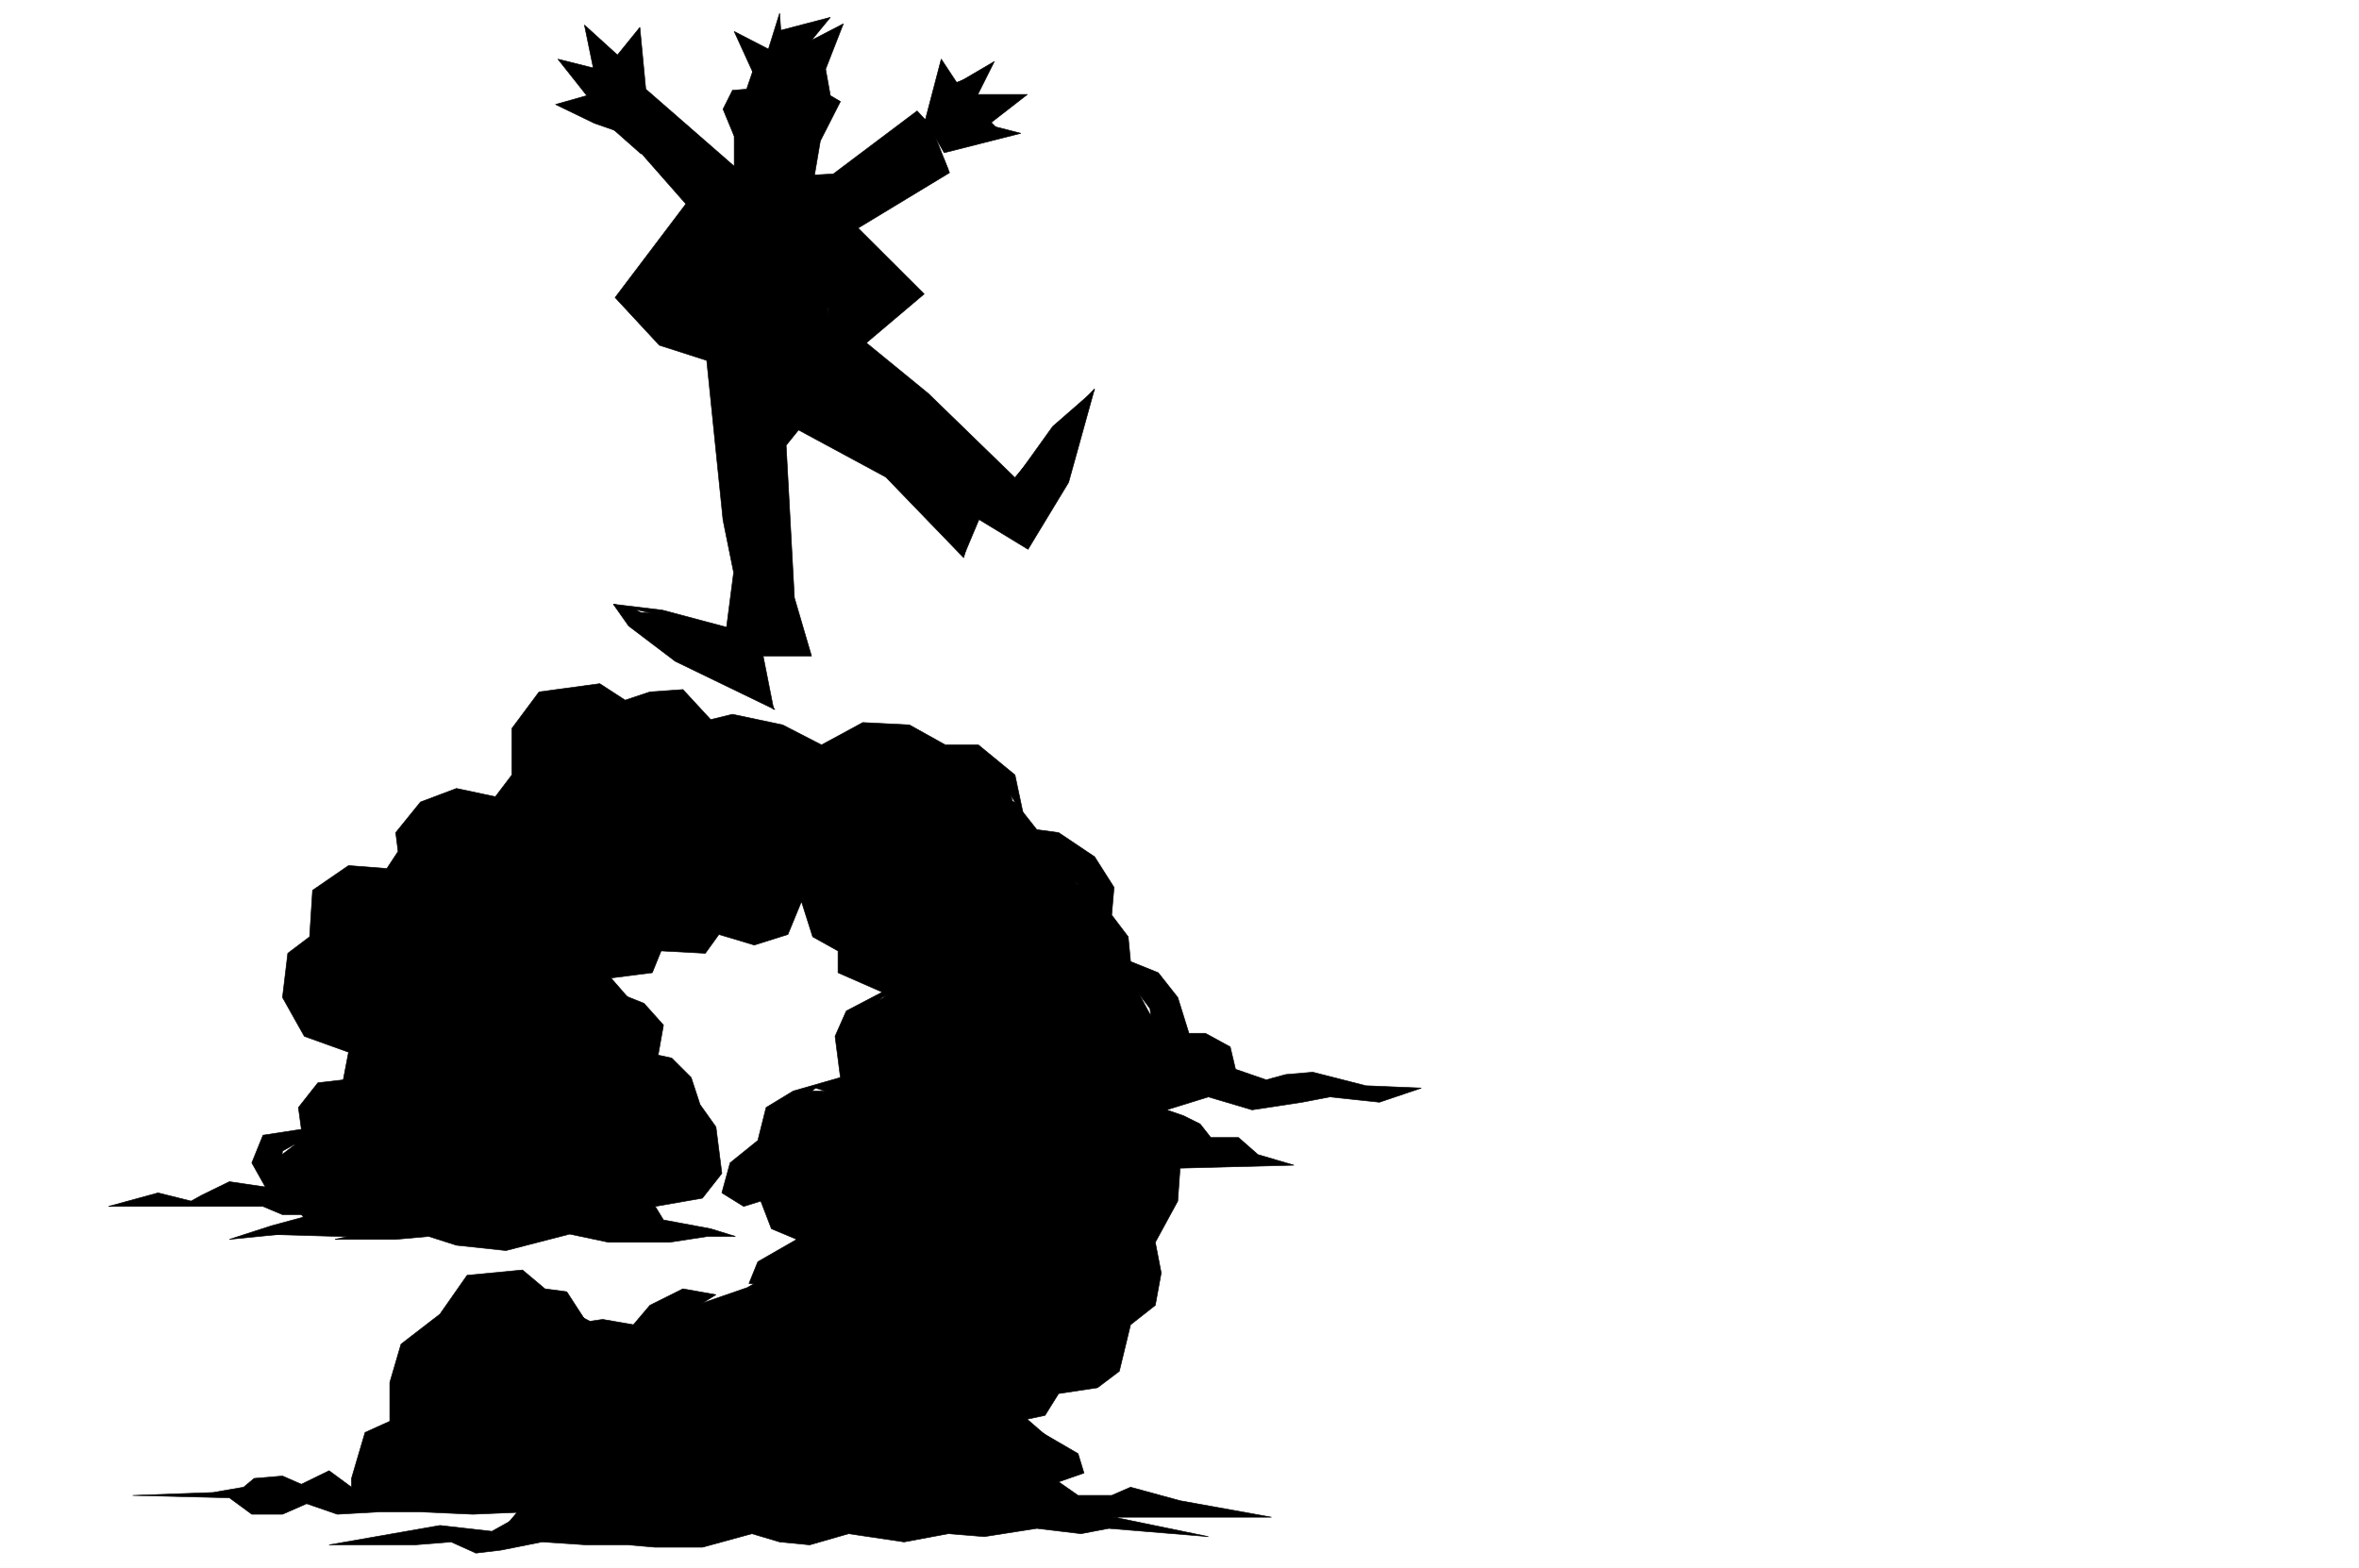 <svg xmlns="http://www.w3.org/2000/svg" width="2997.016" height="1992.191"><rect width="100%" height="100%" fill="#808080" stroke="none"/><defs><clipPath id="a"><path d="M0 0h2998v1992.191H0Zm0 0"/></clipPath><clipPath id="b"><path d="M0 0h2997.016v1992.191H0Zm0 0"/></clipPath></defs><g clip-path="url(#a)"><path fill="#fff" d="M0 1992.191h2997.016V-1.91H0Zm0 0"/></g><g clip-path="url(#b)"><path fill="#fff" fill-rule="evenodd" stroke="#fff" stroke-linecap="square" stroke-linejoin="bevel" stroke-miterlimit="10" stroke-width=".743" d="M0 1992.191h2997.016V-1.91H0Zm0 0"/></g><path fill-rule="evenodd" stroke="#000" stroke-linecap="square" stroke-linejoin="bevel" stroke-miterlimit="10" stroke-width=".743" d="m327.422 1568.113 128.133 3.711 96.656-3.71 46.45 7.464 104.124-17.945 81.68-3.754 104.16-60.566v-63.575l-64.438-78.554-3.753-63.575-50.204-39.648 32.22-38.906 110.886-28.426 60.684 7.508 46.453-57.594 71.941 103.223 43.441 24.672-47.195 32.14-3.754 95.758h-53.176l-46.449 29.168-15.015 35.894-31.434 38.903 56.926 59.863 28.465 43.363-74.914 42.618-60.684 20.957-121.406 46.375-71.903-56.852-74.918-14.195-86.175 77.77-31.477 103.968-47.191 92.746 211.297 3.008-38.985 46.375 146.117-10.48 118.395 7.507 89.148-29.207 296.692-14.195 71.941-67.328-57.71-50.086 75.698-67.332 53.176-109.95 42.735-97.242-10.516-106.195 28.465-92.785-67.41-95.715-53.957-113.703-64.438-60.566-17.984-50.125-100.41-59.864L1035.484 963l-96.652-45.629-56.969 3.715-35.972-32.883-64.438 17.945-53.918-24.71-60.683 32.18-17.989 85.277-32.218 35.148-60.68-10.477-39.727 39.649-6.765 42.617-74.914 6.766-53.922 153.308 89.148 85.278-71.2 60.605-24.71 43.363-35.973 27.684 50.203 67.328zm0 0"/><path fill-rule="evenodd" stroke="#000" stroke-linecap="square" stroke-linejoin="bevel" stroke-miterlimit="10" stroke-width=".743" d="m838.422 909.863-42.7 20.957-14.269 39.649-3.715 17.945-39.726 28.426-28.465 42.62-10.477 28.427-89.187-14.196-32.219 21.7-21.7 42.62-46.491 42.618-17.946 45.633 3.715 29.168 68.188-32.141h53.215l104.125-56.852 81.68-10.48 39.726-92.742 196.281-88.992-95.914-50.13-43.438 2.973zm397.098 64.36-35.97 24.672-7.468 60.566 3.715 28.426 68.187-14.196-74.914 53.098-7.507 64.32 10.519 46.372 29.207 32.18 92.902-28.427 38.942 28.426-38.942 67.332 21.739 32.14-35.973 32.18 39.727 28.426v25.414l-11.262 45.63-46.45 46.37 39.727 38.907-46.453 17.945-21.738 46.375 3.754 28.426-43.48 7.468-14.231 38.903-7.469 17.945 3.715 20.961-53.176-42.66-57.715-11.223-42.695 7.508-42.7-46.371-64.433 25.414v56.852l-28.465 38.906 35.93 56.812-25.453 28.426 17.988 50.125 103.379 7.469 221.774-25.418 65.18-56.852-29.208-53.097 43.48-56.852 95.872-121.168 39.726-135.406-24.71-109.95 28.464-53.84-43.48-81.523-56.93-103.222-89.144-110.692-14.235-42.66zm-497.508 423.336 53.957 28.425-3.008 35.149-50.95-21.7-14.23 57.594-49.46 3.754-17.989 38.906-46.45 17.946 81.68 6.726 132.625-24.671 25.458-42.66 42.734-14.192-14.27-85.277-96.656-20.961zm-77.926 277.491 23.969 42.657-20.957 28.426-35.23-3.012-25.454-14.973-24.75 50.125 3.754 68.075-39.727 10.476H484.02v38.906l86.175 17.946 86.137-35.93L735 1871.02l32.219-42.62 71.203-42.657-32.219-3.715-60.683-35.894 3.714-67.328-53.918-28.426zM810.7 183.582l63.695 74.055L788.96 379.55l46.45 45.629 62.952 25.453 38.942 272.254-8.25 80.781-74.914-22.445-49.422-3.754 165.547 112.96-6.723-65.062h52.43l-27.72-104.75 10.517-210.902 140.097 91.258 80.934 83.007 23.969-35.148 60.683 36.637 61.426-163.047-28.465 26.937-59.195 71.047-130.36-130.906-98.14-90.48-59.942-134.66-157.34-124.141Zm-26.235-26.16 28.465-45.629-2.23-62.832-23.97 29.91-36.714-27.684L756 92.32l-34.488-8.953 28.504 37.38-32.961 14.976zm0 0"/><path fill-rule="evenodd" stroke="#000" stroke-linecap="square" stroke-linejoin="bevel" stroke-miterlimit="10" stroke-width=".743" d="m979.258 75.117-28.465 45.63h-17.242l-8.953 14.976 10.48 46.37 6.723 55.368 35.23 35.894 30.73-7.468 21.704-43.403 10.516-71.828-26.235-77.77zm216.539 8.25-11.223 67.29 14.977 31.437 74.914-11.223-17.945-17.945 28.46-27.684-50.203-2.969 13.489-29.953-39.723 14.977zm0 0"/><path fill-rule="evenodd" stroke="#000" stroke-linecap="square" stroke-linejoin="bevel" stroke-miterlimit="10" stroke-width=".743" d="m937.305 224.715-43.442 132.39 8.996 95.758 107.133-67.332 74.172-5.98-52.434-135.367-23.968 23.93h-44.219zm20.254-50.09 21.699 37.383 24.008 6.722 30.695-39.648h-41.953zm222.519-21.699 24.711 62.832-26.98 6.726-21.7-60.605zM810.7 116.29l-27.723 41.132 27.722 32.883 26.235-43.36zm0 0"/><path fill-rule="evenodd" stroke="#000" stroke-linecap="square" stroke-linejoin="bevel" stroke-miterlimit="10" stroke-width=".743" d="m972.535 274.84-13.492 71.828 39.727 97.984 56.93 12.707-4.497-69.558-61.426-58.34-3.754-52.39zM418.098 1963.02l140.836-24.672 65.96 7.468 38.946-21.699-20.996 24.711 80.937-13.488 52.434 6.762 49.46-17.985 52.434 14.23 31.473-23.925 63.695-3.754-3.754-32.14 27.723-44.887h56.188l-27.723-35.153-108.621-3.011-14.23-24.672 14.23-35.149 45.707-17.207 49.465 14.195 26.937 52.356 28.504-28.426-14.27-23.93 42.735 9.735 31.477 49.344-6.766 38.906 27.723 20.215 70.417 10.48 24.008-27.683h28.465l31.477 13.449 24.71-6.727-17.242-27.68 59.196 34.407 7.508 24.672-32.22 11.222 24.712 17.203h42.699l24.008-10.44 62.91 17.167 116.129 20.957h-200.035l119.879 24.672-126.645-10.441-35.191 6.726-56.188-6.726-66.703 10.441-45.707-3.715-56.187 10.48-70.418-10.48-49.461 14.191-38.203-3.71-35.227-10.48-62.914 17.202h-59.941l-34.485-3.012h-53.176l-56.226-3.71-52.434 10.437-31.476 3.754-31.473-14.191-46.453 3.71zm0 0"/><path fill-rule="evenodd" stroke="#000" stroke-linecap="square" stroke-linejoin="bevel" stroke-miterlimit="10" stroke-width=".743" d="m1117.125 1826.914 31.477-38.902 59.941-9.739 34.484 20.215 49.422 7.469 35.23-7.469 17.243-27.683 49.422-7.47 27.722-20.956 14.274-59.078 31.434-24.711 7.507-41.133-7.508-38.906 28.504-52.356 2.973-41.875 144.633-3.754-45.711-13.449-24.75-21.703h-35.188l-13.492-17.203-20.996-10.438-21.738-7.507 53.215-16.461 55.445 16.46 63.691-9.699 35.192-6.761 62.949 6.761 53.215-17.984-70.457-2.973-67.41-17.203-34.485 2.973-24.71 6.762-38.985-13.489-6.723-28.425-31.476-17.204h-20.957l-14.235-45.628-24.75-31.399-35.187-14.195-3.012-31.434-20.996-27.683 3.012-35.153-24.715-38.902-45.707-30.656-27.723-3.754-27.719-35.149-42.738-6.726-20.957 10.48-20.996 20.957-14.234 38.121h-31.473l-28.465-30.652-13.492 30.652 10.52 32.18 35.191 6.727 77.18-62.836h59.941l69.676 66.59-41.953-24.711-38.2 17.203-3.753 14.23-45.711 2.973-35.227 56.11v59.82l38.238 48.64-27.722 24.672-6.762 48.64 10.476 28.426-31.433-38.16-49.465-3.754-31.473 23.93-17.988 41.914 56.188-27.684 49.46 20.961 17.989 27.641 41.21-10.437-13.491-38.165 10.48-38.16 31.477-10.476-6.727-45.594 35.191-48.64h-49.46l-14.235 13.453-10.476-24.672 24.71-52.356 66.704-10.48 45.707 35.152v20.957l56.187 3.754 31.477 41.875 3.754 31.398-31.477-28.425-38.984 28.425-35.188 20.957 53.176 17.204 17.242 45.628-38.945-3.007-31.473 16.46 53.176 24.712 20.996 38.863 6.727 52.355-13.493 44.887-17.984-20.918-24.71-3.012-3.755-38.902-24.71-34.41h-38.204l-31.472 17.207-10.48 27.68-45.708 7.468-38.984 27.684-2.97 28.426 13.45 41.875 11.262-53.098 48.68-27.684 62.949 10.48 42.699 35.153 20.996 45.63-38.984-10.481-31.438 13.492-14.23 24.672h-24.75l-27.723 14.191 38.984 17.203 13.489 38.906-6.766 30.692-20.957 17.95-3.754-35.153-45.707-17.203-27.723 13.449-10.476 14.195-35.23-6.726-24.712 10.48-14.273 20.957zm0 0"/><path fill-rule="evenodd" stroke="#000" stroke-linecap="square" stroke-linejoin="bevel" stroke-miterlimit="10" stroke-width=".743" d="m1299.957 1034.043-10.476-49.383-46.454-38.121h-41.992l-45.668-25.453-59.199-2.973-52.473 28.426-49.422-25.453-63.695-13.453-27.719 6.726-35.23-38.16-41.953 3.008-31.477 10.48-32.219-20.957-77.144 10.477-34.484 46.375v59.078l-20.997 27.684-49.425-10.48-45.707 17.206-31.477 38.903 3.012 23.93-14.23 21.699-48.72-3.75-45.71 31.433-3.75 59.082-27.723 20.957-6.727 56.07 27.723 49.383 56.188 20.215-6.727 35.149-32.219 3.715-24.75 31.437 3.754 27.684-48.719 7.468-14.23 35.149 17.242 30.656-45.707-6.727-35.191 17.204-13.489 7.468-41.957-10.437-62.949 17.203h196.281l24.75 10.437h38.2l-52.43 14.235-53.215 17.203 67.445-6.723 66.664-20.96 34.489-20.958 38.199 6.766 17.988 3.715 31.473-20.918 38.945-3.754 24.75 10.476-6.765-44.886 17.246-35.149 41.953-10.48 35.23 17.203 14.23-38.902 41.954-9.7h59.2l53.175 20.922 10.48 31.434-24.71 34.41h-52.434l-49.461-9.738 10.476 41.133 24.75 17.949h-62.949l-41.957-10.48 17.246 27.683h-48.718l-42.7-6.727-31.476 20.961-52.43-6.765-52.473 3.011-45.71 10.477h77.183l41.957-3.754 35.227 11.223 62.914 6.726 80.937-20.918 49.461 10.438h77.145l48.718-7.469h35.227l-31.473-9.734-59.941-11.184-10.48-17.203 59.94-10.48 24.712-31.434-7.508-59.082-20.215-28.426-11.258-34.406-24.71-24.672-17.247-3.754 6.766-38.125-24.75-27.68-44.926-17.949 44.926 31.399v31.437l-41.953-24.715-56.188 7.508-24.71 24.672-48.72-3.754-28.464 31.438-3.754 66.55h-59.2l-35.187 27.68-3.754 45.633-38.945-17.207-44.965-3.754-49.46 30.695-27.723-9.734 3.753-32.18 30.696-17.207 3.754 28.426 42.734-24.672-21.738-20.957 11.218-27.645 31.477-3.753 23.969 13.453-3.715-44.887 17.95-24.672 28.503-13.453-17.988-35.148 7.469-41.918 41.953-17.204 69.715 3.012-17.243-24.672h-59.941l-52.469 24.672-31.437 62.832-41.992-14.23-17.95-27.645 14.235-41.914 20.957-6.726-13.493-38.903 27.723-44.847 3.754 2.968 48.719 14.235 14.234-48.641h32.219l-25.496-31.398 32.219-27.684 59.199 13.453 24.71 23.93 10.516-41.88 52.434-38.12-31.473-10.48v-55.364l38.98-24.672h52.434l14.235 20.176 41.953-20.176 52.473 13.45-6.766 28.425 62.95-17.203 63.694 30.652-63.695-6.722-27.719 20.957-3.754 38.902-45.707-21.7-62.953 7.47-28.465 62.832 20.997 52.355 42.699 31.438 14.23-38.164 38.203 6.726 11.258-31.398 27.723-31.434 56.187-3.715 20.996 27.645 6.727-52.356 35.227-27.644 45.71 10.437 17.204-24.672 70.457-20.957 53.175 14.235 52.473 27.683zm0 0"/><path fill-rule="evenodd" stroke="#000" stroke-linecap="square" stroke-linejoin="bevel" stroke-miterlimit="10" stroke-width=".743" d="m624.895 1239.75 38.945-35.152 56.187 6.726 10.477 24.672-20.957 35.152h91.418l-24.75-28.425 52.469-6.727 11.222-27.684 56.188 3.012 17.242-23.93 44.965 13.45 42.699-13.45 17.242-41.913 14.23 44.886 32.22 17.946v27.683l56.187 24.672-45.707 23.93-14.234 32.18 6.765 52.355-59.941 17.203-34.485 20.957-10.48 41.875-35.227 28.426-10.48 38.164 27.723 17.203 21.738-6.766 13.492 35.153 32.219 13.488-49.465 28.426-11.258 27.683 49.461 3.715 35.227 20.957 14.234 23.93 2.973 32.18 56.968 6.722 17.242-41.914 35.192-24.672 45.707-17.203-14.234-45.629-45.707-17.949h-52.434l-42.734 14.234-38.204-27.683-2.968-35.152 13.449-20.958h-49.422l-17.988-23.93 14.976-28.425H1001v-38.902l35.227-27.684 66.667 20.957 24.75-27.683-38.984-31.395v-41.879l32.219-35.187 41.957-17.207-56.188-20.919-3.754-28.425 10.477-31.434-31.434 10.477-24.75-17.203-6.726-35.153 10.476-34.406-38.94 23.93-27.724 3.754-38.98-27.684 11.258 41.133 13.492 14.976-28.504 27.68-44.926-14.23-35.23 14.23-42.7-17.203-10.515-38.902-23.969-17.207-42.695 41.878-38.203-24.671-53.215 3.753-23.969 17.204-35.226-20.957-45.711 13.449-7.47 35.152 42.7 52.39zm-456.297 660.438 122.855 3.011 28.465 20.918h38.98l30.696-13.449 38.98 13.45 52.434-2.974h53.215l66.668 2.973 70.457-2.973 38.199-24.671h41.957l10.476 31.398 35.973 17.945 30.73-7.468-10.515-23.926 28.504-28.426 38.941 6.723v-41.875l48.719-52.356L969.523 1785l-20.957-17.95-62.953 31.438-28.465 32.14-10.476 30.696-45.707-10.48-49.461 10.48 14.23-23.968 35.23-3.715 10.477-23.93 20.997-14.234V1785l-34.485 10.477-49.46-3.754-24.712-10.438-24.71-20.957v14.23l2.968 20.919 28.465 27.683-28.465 23.93-41.953-2.973-30.73-13.488-21.704-28.426-14.23-20.918-13.492 31.399 3.754 41.875 17.207 23.968-56.188 11.22-53.176-6.763 3.715-35.894 31.473-13.45-10.477-41.917 17.985-28.387 17.988 7.469v-45.63l20.957-20.956 20.254-2.973-3.012-3.754 3.012-27.683 31.473-21.66 25.457 7.468 3.007 20.918-3.007 10.48 59.195-17.206 24.71 34.41-10.476 24.71 45.707 3.715 3.754 20.215 41.211-41.132 42.695 17.203 14.235 23.93-3.754-51.614 14.234-38.902 27.72-17.207-41.954-7.465-41.953 20.918-20.957 24.71-38.985-6.765-20.957 3.012-24.75-38.16-27.722-3.715-28.465-23.93-70.418 6.723-34.488 49.344-49.461 38.164-14.23 48.601v49.383l-31.438 14.191-17.242 58.38v11.218l-28.465-20.957-35.23 17.207-23.97-10.48-35.972 3.011-13.488 11.22-38.946 6.726zM962.055 118.52l7.468 6.722 34.489-5.238-12.004-11.223zm0 0"/><path fill-rule="evenodd" stroke="#000" stroke-linecap="square" stroke-linejoin="bevel" stroke-miterlimit="10" stroke-width=".743" d="m1012.262 86.34.742 67.328-28.465 3.012 46.45 16.422-8.25 59.12-14.231 22.442-22.485 8.211-32.218-3.754 11.222 19.473-9.734 67.289 30.73 106.238 77.184 12.707-11.262-16.46-47.933-9.7-37.461-96.496 6.726-53.883 12.746-9.695v51.613l65.922 57.594-59.937-60.606 5.238-45.629 30.73-18.691 14.235-83.793 25.492-50.086-12.746-7.508-6.02-33.625 22.481-57.593-40.43 20.917 23.969-29.167-62.95 16.46-1.487-21.699-14.23 45.63-43.481-22.446 30.734 67.332 12.746-17.95 17.984-9.734zm0 0"/><path fill-rule="evenodd" stroke="#000" stroke-linecap="square" stroke-linejoin="bevel" stroke-miterlimit="10" stroke-width=".743" d="m958.3 84.852-9.734 28.425-17.988 1.489-12 23.93 14.23 34.406v38.16l-112.374-97.985-7.504-78.55-28.465 35.152-41.957-38.125L753.73 86.34l-44.925-11.223 36.715 46.371-39.727 11.223 49.46 23.969 32.22 11.183-4.496-17.207-59.938-15.676 36.715-11.964-31.477-36.676 41.953 12.746-11.222-39.648 26.941 28.425L806.945 54.2v62.832l103.383 115.192-75.66 179.507-40.469-35.152 86.918-120.43-69.676-86.761-4.496 16.46 64.438 73.274-89.93 118.942 56.227 60.605 67.406 21.664 79.453-45.633-8.25-17.203-74.176 43.402 5.242-83.793 29.95-120.425 30.734 44.886 19.469-12.707-23.965-17.949-12.75-26.941-6.723-50.867-15.015-35.895 6.765-15.719 17.985 7.508 17.242-38.16zm0 0"/><path fill-rule="evenodd" stroke="#000" stroke-linecap="square" stroke-linejoin="bevel" stroke-miterlimit="10" stroke-width=".743" d="m806.945 105.809-32.218 54.586 39.726 35.152 29.207-50.09-14.23-17.203-21 46.371-15.715-14.23 21.738-43.364zm215.793 155.581 40.469 106.938-29.246 3.012 17.984 20.918-3.008 65.844 203.082 167.543-41.992 65.062 14.274 15.719 19.469-46.371 61.425 37.379-1.484-19.434-31.477-20.957 79.414-113.664 38.98-47.899-53.214 46.375-47.191 65.844-110.887-107.722-78.672-64.32 73.43-62.09-83.946-83.75 116.164-70.344-7.507-17.946-20.996 9.735-16.461-44.887 17.988-7.465 20.215 35.149 97.394-24.672-32.215-8.25 6.02 6.726-62.207 1.524-17.988-22.442 6.765-60.605 8.992 32.18 35.934-16.461-12.707 23.925 44.926 3.012-30.696 20.176 14.235 7.508 47.191-36.676h-62.949l20.996-41.875-47.191 27.68-20.254-30.692-20.215 77.067-10.48-11.223L1058.71 221l-26.238 1.484zM958.3 171.617l37.458 5.98 35.23 1.485v3.012h-30.73l-40.469-5.98zm0 0"/><path fill-rule="evenodd" stroke="#000" stroke-linecap="square" stroke-linejoin="bevel" stroke-miterlimit="10" stroke-width=".743" d="m956.816 173.102 22.442 42.656 26.98 6.726 26.235-33.664-3.008-6.726-23.227 32.18-21.699-3.012zm-59.941 275.265 21.703 212.43 13.488 66.586-8.992 69.558-81.68-21.699-62.171-7.469 88.406 20.918 83.164 35.934 12.75 55.328 19.469 21.7-13.489-68.075h61.465l-21.738-74.055-10.48-193.703 15.718-19.468 110.887 59.859 98.926 102.445 7.465-28.426-209.77-191.472-38.984 11.219-8.992 202.695 13.488 106.234-48.676-13.488 7.465-82.266-17.242-98.73-23.97-160.817zm0 0"/><path fill-rule="evenodd" stroke="#000" stroke-linecap="square" stroke-linejoin="bevel" stroke-miterlimit="10" stroke-width=".743" d="m779.223 767.773 19.472 27.645 59.2 44.887 126.644 61.347-16.5-20.214-162.578-108.426zm579.933-240.113-59.199 154.094 5.984 16.46 51.688-85.277 33-118.94zm0 0"/></svg>
